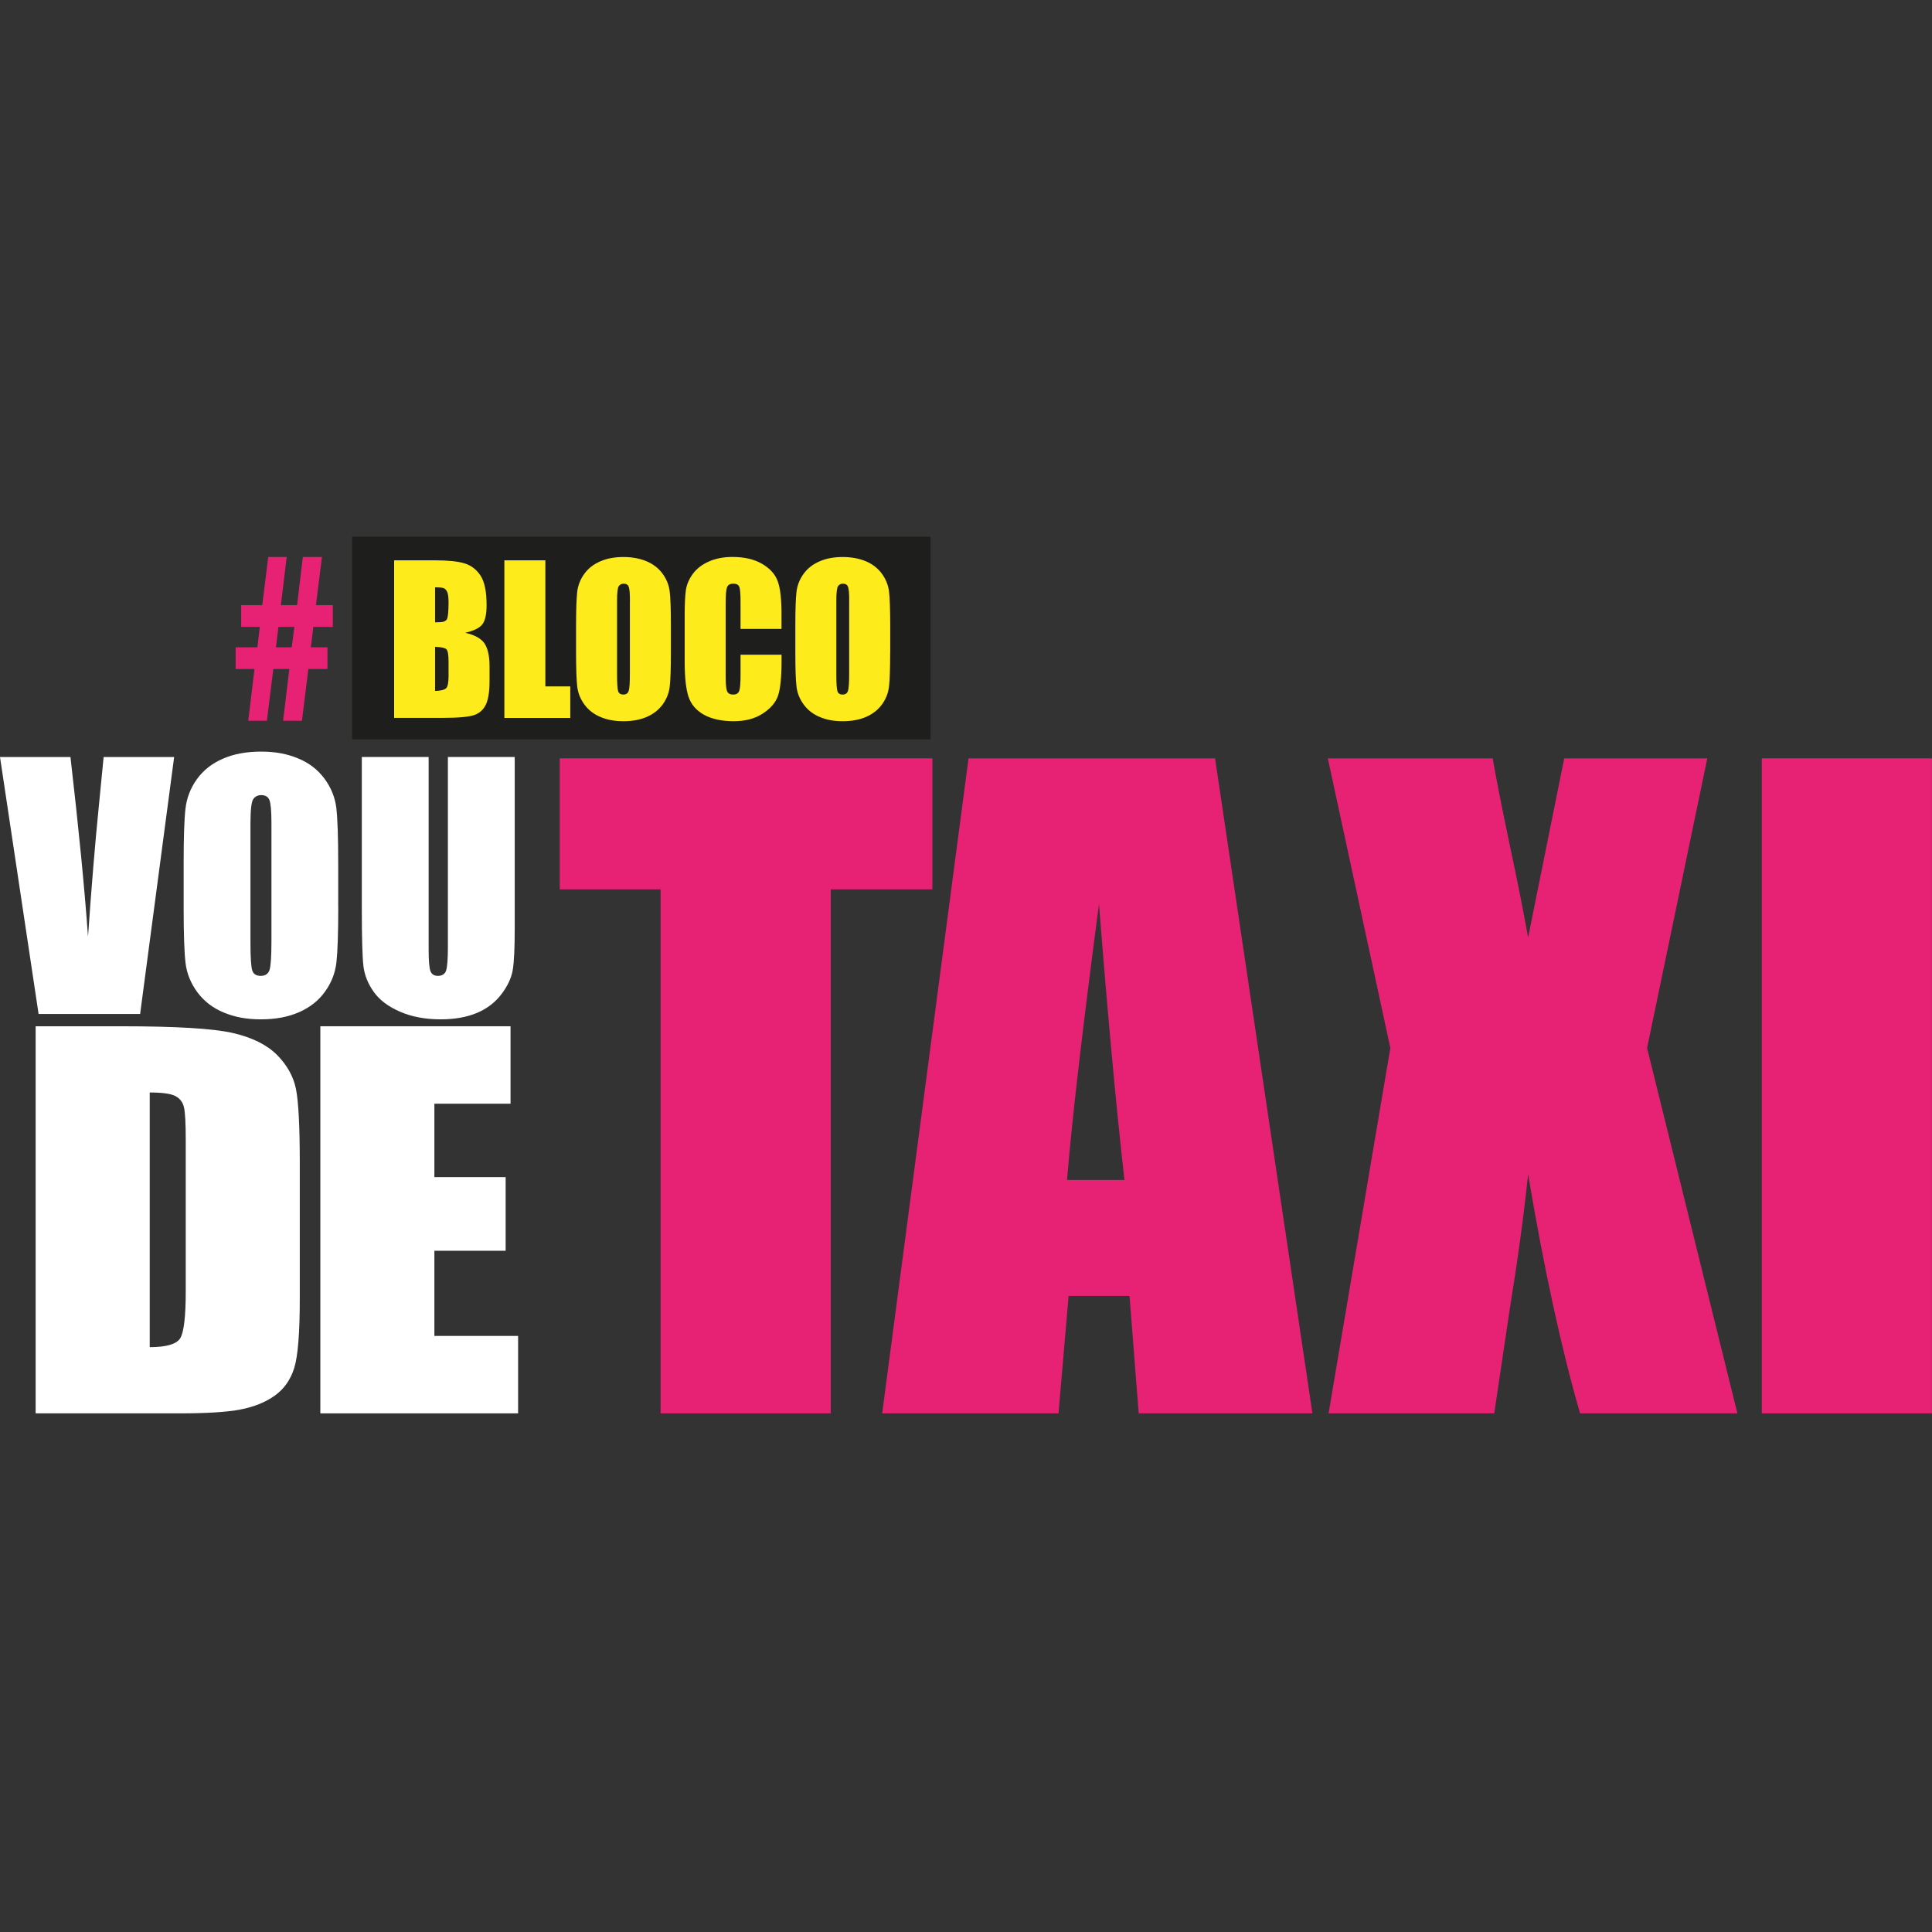 <svg width="36" height="36" viewBox="0 0 36 36" fill="none" xmlns="http://www.w3.org/2000/svg">
<rect x="0" y="0" width="36" height="36" fill="#333333" stroke="none"/>
<path d="M3.245 14.106L2.611 18.894H0.719L0 14.106H1.313C1.465 15.425 1.575 16.541 1.64 17.454C1.704 16.531 1.772 15.711 1.844 14.996L1.931 14.106H3.244H3.245Z" fill="white"/>
<path d="M6.303 16.909C6.303 17.39 6.291 17.731 6.269 17.931C6.246 18.131 6.175 18.314 6.055 18.479C5.936 18.645 5.775 18.772 5.572 18.861C5.369 18.95 5.132 18.994 4.862 18.994C4.592 18.994 4.375 18.952 4.172 18.868C3.967 18.784 3.804 18.658 3.679 18.491C3.555 18.323 3.481 18.141 3.457 17.944C3.434 17.747 3.422 17.401 3.422 16.909V16.09C3.422 15.608 3.433 15.268 3.456 15.068C3.479 14.868 3.55 14.684 3.669 14.519C3.788 14.353 3.949 14.226 4.152 14.138C4.355 14.049 4.592 14.005 4.862 14.005C5.132 14.005 5.349 14.047 5.553 14.131C5.757 14.215 5.921 14.34 6.045 14.508C6.169 14.675 6.243 14.858 6.267 15.055C6.29 15.252 6.302 15.597 6.302 16.09V16.909H6.303ZM5.058 15.336C5.058 15.113 5.045 14.971 5.021 14.909C4.996 14.846 4.945 14.816 4.868 14.816C4.803 14.816 4.753 14.841 4.719 14.891C4.685 14.941 4.667 15.089 4.667 15.336V17.572C4.667 17.85 4.679 18.022 4.702 18.087C4.724 18.152 4.777 18.184 4.86 18.184C4.942 18.184 4.999 18.147 5.023 18.072C5.046 17.997 5.058 17.818 5.058 17.537V15.336L5.058 15.336Z" fill="white"/>
<path d="M9.591 14.106V17.306C9.591 17.668 9.579 17.923 9.555 18.07C9.531 18.217 9.462 18.368 9.345 18.523C9.229 18.677 9.076 18.795 8.885 18.875C8.695 18.954 8.471 18.994 8.212 18.994C7.926 18.994 7.674 18.947 7.455 18.852C7.236 18.758 7.072 18.634 6.964 18.482C6.856 18.33 6.792 18.17 6.772 18.002C6.752 17.833 6.742 17.479 6.742 16.939V14.105H7.987V17.695C7.987 17.904 7.999 18.038 8.021 18.096C8.044 18.155 8.09 18.184 8.159 18.184C8.238 18.184 8.289 18.151 8.312 18.087C8.334 18.023 8.346 17.872 8.346 17.633V14.105H9.591V14.106Z" fill="white"/>
<path d="M0.664 19.123H2.254C3.281 19.123 3.975 19.165 4.337 19.248C4.698 19.331 4.973 19.468 5.162 19.657C5.35 19.847 5.468 20.059 5.515 20.292C5.562 20.526 5.586 20.984 5.586 21.667V24.193C5.586 24.841 5.551 25.274 5.482 25.492C5.414 25.71 5.293 25.881 5.122 26.004C4.95 26.127 4.738 26.214 4.485 26.263C4.233 26.312 3.852 26.336 3.344 26.336H0.664V19.123ZM2.79 20.357V25.102C3.096 25.102 3.285 25.048 3.356 24.94C3.426 24.831 3.461 24.537 3.461 24.056V21.253C3.461 20.926 3.45 20.717 3.426 20.625C3.403 20.533 3.349 20.465 3.265 20.422C3.181 20.379 3.023 20.357 2.79 20.357" fill="white"/>
<path d="M5.969 19.123H9.513V20.566H8.094V21.934H9.422V23.306H8.094V24.893H9.654V26.336H5.969V19.123Z" fill="white"/>
<path d="M17.374 14.131V16.572H15.48V26.336H12.309V16.572H10.43V14.131H17.374Z" fill="#E72174"/>
<path d="M22.641 14.131L24.455 26.336H21.218L21.047 24.148H19.912L19.724 26.336H16.438L18.047 14.131H22.642H22.641ZM20.952 21.987C20.796 20.602 20.638 18.888 20.478 16.846C20.169 19.191 19.97 20.904 19.883 21.987H20.952Z" fill="#E72174"/>
<path d="M31.813 14.131L30.691 19.528L32.374 26.336H29.442C29.091 25.12 28.769 23.635 28.474 21.882C28.392 22.662 28.28 23.483 28.139 24.347L27.843 26.336H24.756L25.907 19.528L24.742 14.131H27.814C27.872 14.471 27.982 15.033 28.147 15.817C28.275 16.415 28.384 16.966 28.474 17.469L29.147 14.131H31.812H31.813Z" fill="#E72174"/>
<path d="M35.999 14.131H32.828V26.336H35.999V14.131Z" fill="#E72174"/>
<path d="M17.34 10H6.562V13.777H17.34V10Z" fill="#1E1E1C"/>
<path d="M7.344 10.441H8.106C8.347 10.441 8.529 10.459 8.653 10.497C8.777 10.534 8.877 10.61 8.953 10.724C9.029 10.839 9.067 11.022 9.067 11.276C9.067 11.447 9.04 11.567 8.987 11.635C8.933 11.703 8.827 11.755 8.669 11.791C8.845 11.831 8.965 11.897 9.028 11.989C9.09 12.082 9.122 12.224 9.122 12.415V12.687C9.122 12.885 9.099 13.032 9.054 13.128C9.009 13.223 8.936 13.289 8.837 13.324C8.738 13.359 8.535 13.377 8.227 13.377H7.344V10.441H7.344ZM8.107 10.943V11.596C8.14 11.595 8.165 11.594 8.183 11.594C8.258 11.594 8.306 11.576 8.327 11.539C8.347 11.502 8.358 11.396 8.358 11.222C8.358 11.13 8.349 11.066 8.332 11.028C8.315 10.992 8.293 10.968 8.266 10.959C8.239 10.949 8.186 10.944 8.107 10.943M8.107 12.053V12.875C8.215 12.871 8.283 12.854 8.313 12.824C8.343 12.794 8.358 12.72 8.358 12.601V12.327C8.358 12.201 8.345 12.125 8.318 12.098C8.292 12.072 8.221 12.057 8.108 12.053" fill="#FDEB1B"/>
<path d="M10.162 10.441V12.79H10.626V13.378H9.398V10.441H10.162Z" fill="#FDEB1B"/>
<path d="M12.501 12.16C12.501 12.455 12.494 12.664 12.48 12.787C12.467 12.91 12.423 13.022 12.35 13.124C12.277 13.225 12.178 13.303 12.053 13.358C11.929 13.412 11.783 13.439 11.618 13.439C11.452 13.439 11.319 13.414 11.194 13.362C11.069 13.311 10.968 13.234 10.892 13.131C10.816 13.029 10.771 12.916 10.756 12.795C10.742 12.674 10.734 12.463 10.734 12.161V11.658C10.734 11.363 10.742 11.154 10.755 11.031C10.769 10.909 10.813 10.796 10.886 10.695C10.959 10.593 11.058 10.515 11.183 10.461C11.307 10.406 11.452 10.379 11.618 10.379C11.775 10.379 11.916 10.405 12.042 10.456C12.167 10.507 12.268 10.585 12.344 10.687C12.42 10.79 12.465 10.902 12.479 11.023C12.494 11.144 12.501 11.355 12.501 11.658V12.16ZM11.738 11.195C11.738 11.058 11.73 10.971 11.715 10.933C11.7 10.895 11.669 10.876 11.621 10.876C11.582 10.876 11.551 10.892 11.53 10.922C11.508 10.953 11.498 11.044 11.498 11.195V12.567C11.498 12.737 11.505 12.842 11.519 12.882C11.533 12.922 11.565 12.942 11.616 12.942C11.666 12.942 11.701 12.919 11.715 12.873C11.73 12.827 11.737 12.718 11.737 12.545V11.196L11.738 11.195Z" fill="#FDEB1B"/>
<path d="M14.563 11.719H13.799V11.209C13.799 11.061 13.791 10.968 13.774 10.931C13.758 10.895 13.722 10.876 13.667 10.876C13.604 10.876 13.564 10.898 13.547 10.943C13.53 10.988 13.522 11.085 13.522 11.233V12.597C13.522 12.74 13.53 12.833 13.547 12.877C13.564 12.92 13.602 12.942 13.662 12.942C13.721 12.942 13.755 12.92 13.773 12.877C13.791 12.833 13.799 12.73 13.799 12.569V12.2H14.563V12.315C14.563 12.619 14.541 12.834 14.498 12.962C14.455 13.089 14.36 13.2 14.213 13.296C14.066 13.392 13.885 13.439 13.67 13.439C13.455 13.439 13.262 13.399 13.117 13.318C12.972 13.237 12.876 13.124 12.829 12.981C12.782 12.838 12.758 12.622 12.758 12.334V11.476C12.758 11.264 12.765 11.106 12.78 11C12.794 10.894 12.838 10.793 12.909 10.694C12.982 10.596 13.081 10.519 13.208 10.463C13.336 10.406 13.483 10.378 13.648 10.378C13.873 10.378 14.059 10.422 14.205 10.509C14.351 10.596 14.448 10.704 14.493 10.834C14.54 10.964 14.562 11.166 14.562 11.44V11.719H14.563Z" fill="#FDEB1B"/>
<path d="M16.587 12.16C16.587 12.455 16.58 12.664 16.566 12.787C16.553 12.91 16.509 13.022 16.436 13.124C16.363 13.225 16.264 13.303 16.139 13.358C16.015 13.412 15.869 13.439 15.704 13.439C15.538 13.439 15.405 13.414 15.28 13.362C15.155 13.311 15.054 13.234 14.978 13.131C14.902 13.029 14.856 12.916 14.842 12.795C14.827 12.674 14.82 12.463 14.82 12.161V11.658C14.82 11.363 14.827 11.154 14.841 11.031C14.855 10.909 14.899 10.796 14.972 10.695C15.045 10.593 15.144 10.515 15.269 10.461C15.393 10.406 15.538 10.379 15.704 10.379C15.861 10.379 16.002 10.405 16.128 10.456C16.253 10.507 16.354 10.585 16.43 10.687C16.506 10.79 16.551 10.902 16.566 11.023C16.58 11.144 16.588 11.355 16.588 11.658V12.16H16.587ZM15.824 11.195C15.824 11.058 15.816 10.971 15.801 10.933C15.786 10.895 15.754 10.876 15.707 10.876C15.667 10.876 15.637 10.892 15.616 10.922C15.594 10.953 15.584 11.044 15.584 11.195V12.567C15.584 12.737 15.591 12.842 15.605 12.882C15.618 12.922 15.651 12.942 15.702 12.942C15.752 12.942 15.787 12.919 15.801 12.873C15.816 12.827 15.823 12.718 15.823 12.545V11.196L15.824 11.195Z" fill="#FDEB1B"/>
<path d="M6.102 12.466H5.746L5.626 13.43H5.275L5.391 12.466H5.093L4.973 13.43H4.626L4.742 12.466H4.391V12.061H4.796L4.841 11.681H4.494V11.276H4.887L4.998 10.379H5.342L5.234 11.276H5.536L5.643 10.379H5.999L5.887 11.276H6.202V11.681H5.838L5.792 12.061H6.102V12.466H6.102ZM5.188 11.681L5.142 12.061H5.436L5.485 11.681H5.187H5.188Z" fill="#E72174"/>
</svg>
